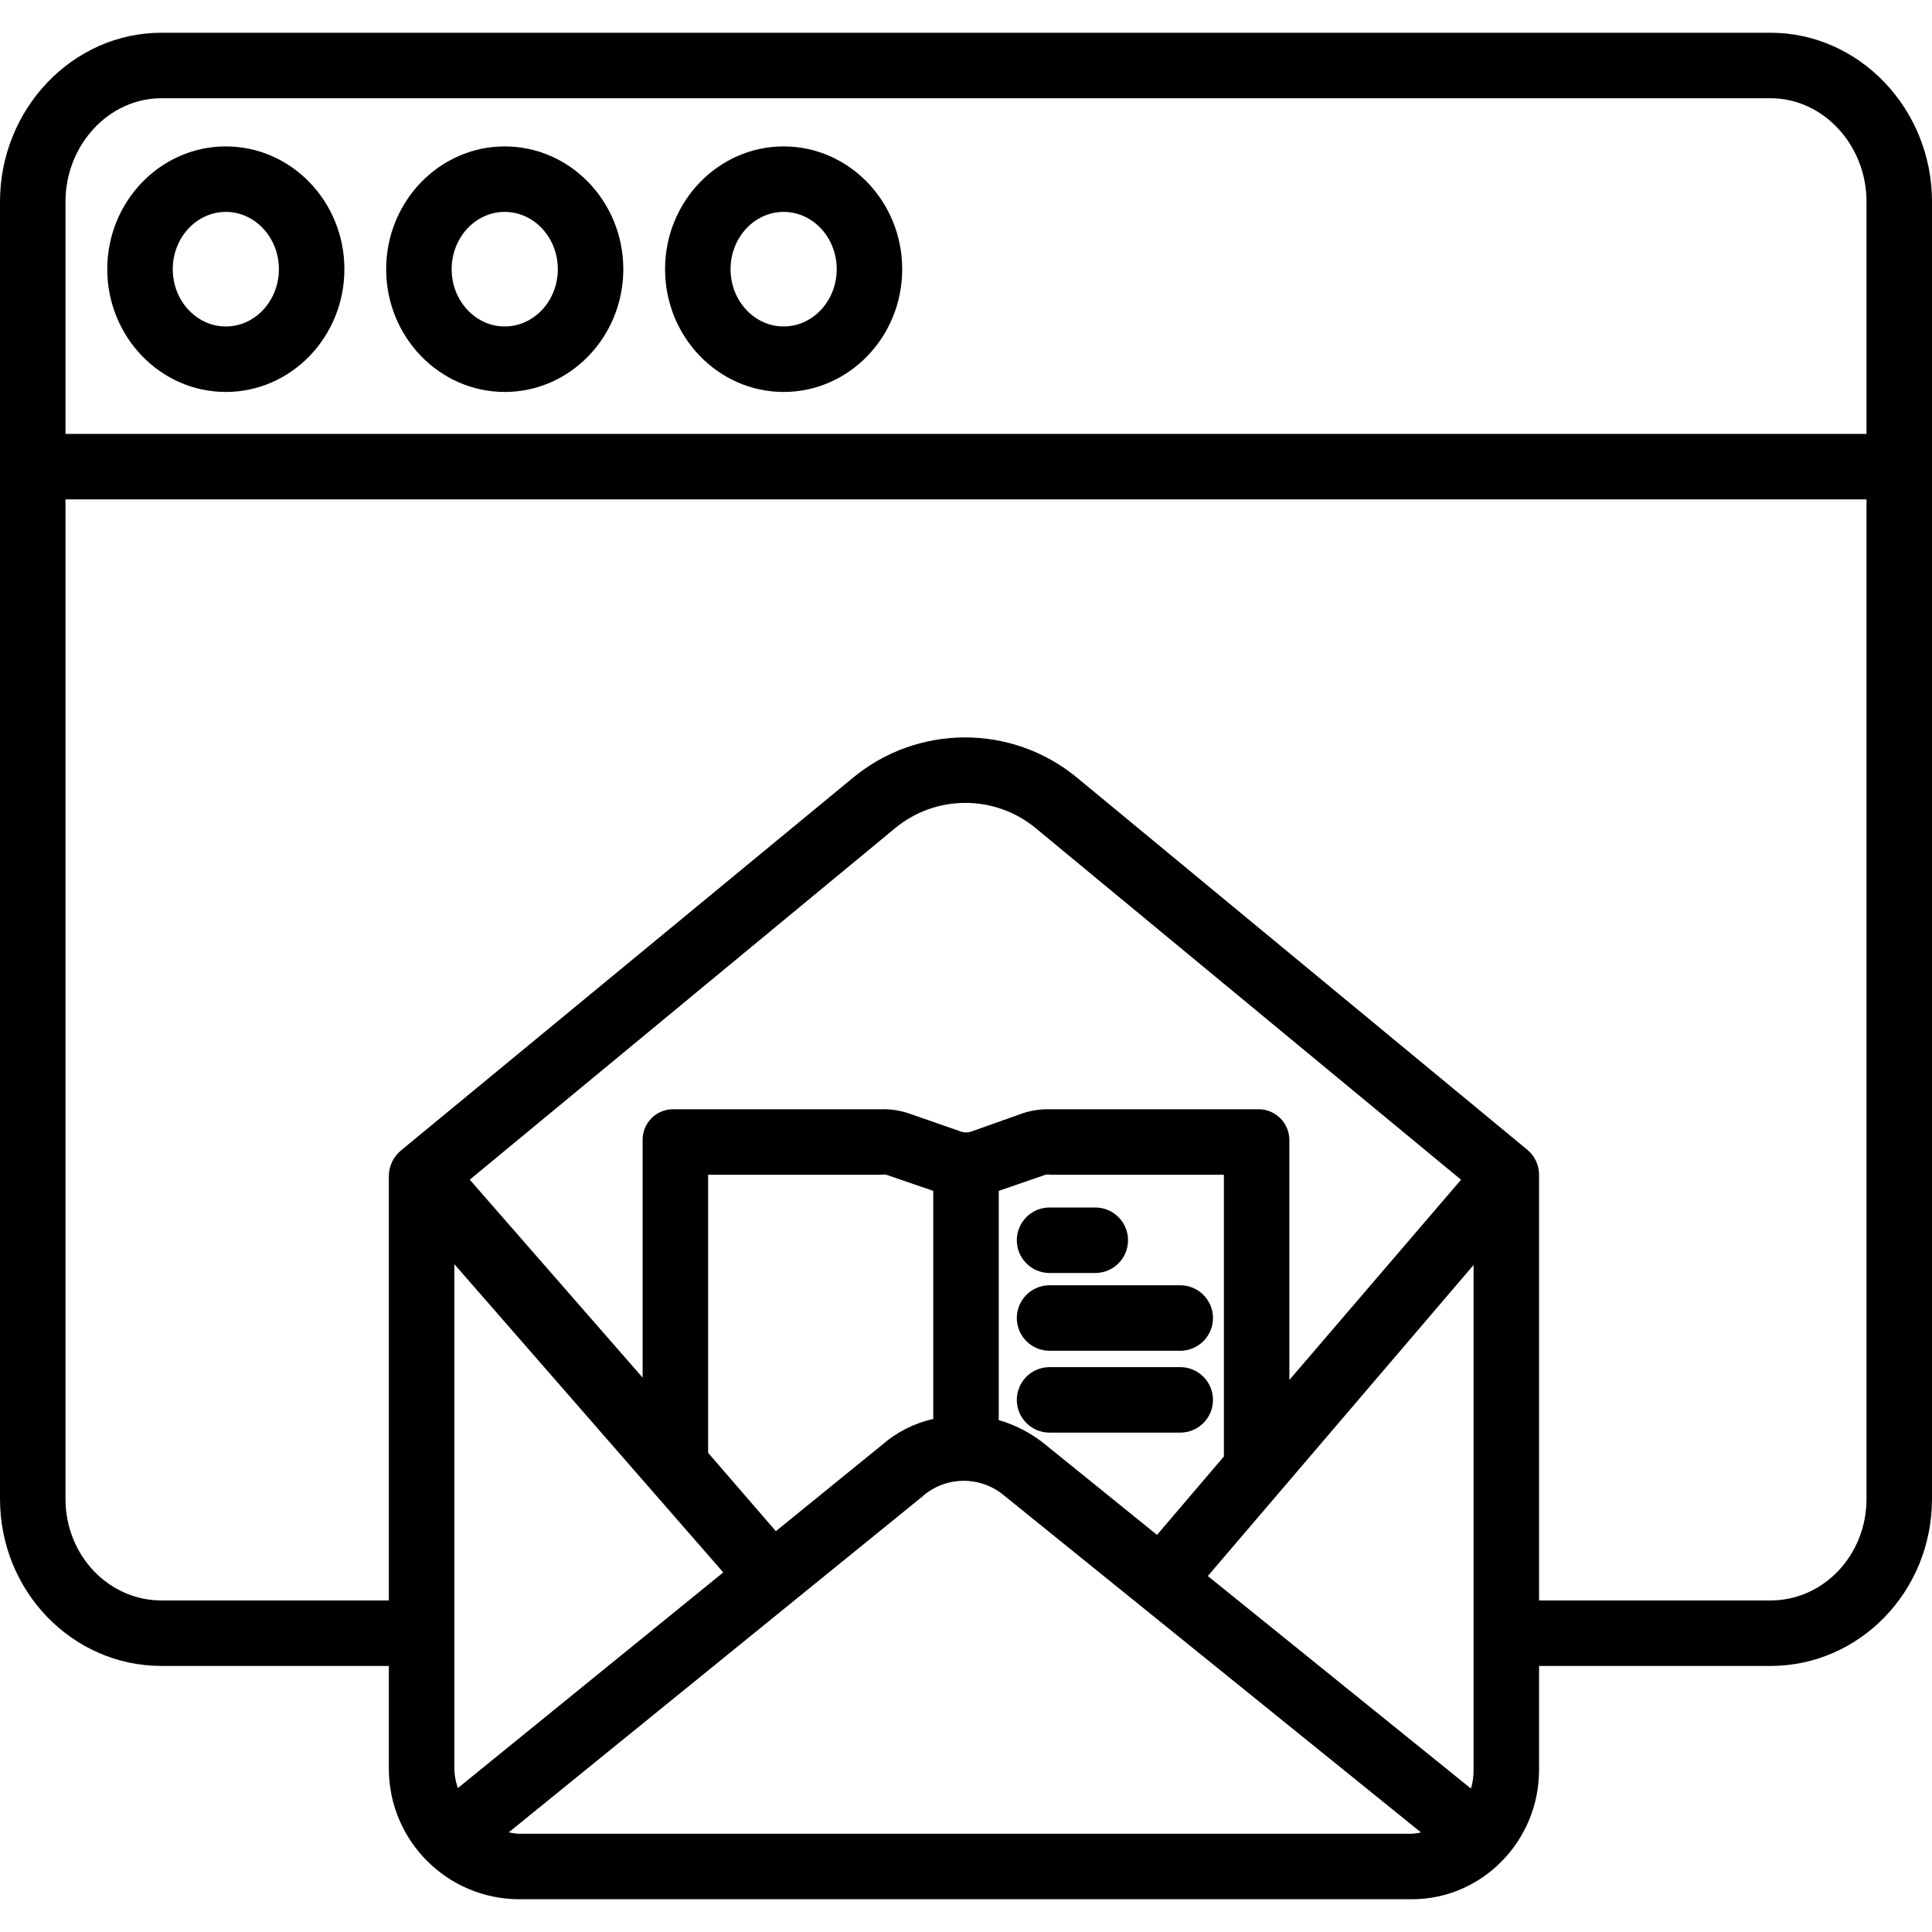 <?xml version="1.0" encoding="UTF-8" standalone="no"?><!-- icon666.com - MILLIONS OF FREE VECTOR ICONS --><svg width="1024" height="1024" viewBox="0 -8 472 472" xmlns="http://www.w3.org/2000/svg"><path d="m472 105.922v-64.656c0-22.602-17.699-41.266-39.453-41.266h-393.098c-21.75 0-39.449 18.664-39.449 41.266v316.918c0 22.602 17.699 40.816 39.449 40.816h55.551v25.418c.188 17.414 14.297 31.465 31.711 31.582h218.188c17.266 0 31.102-14.32 31.102-31.582v-25.418h56.547c21.754 0 39.453-18.215 39.453-40.816v-252.109c0-.027 0-.051 0-.078 0-.023 0-.051 0-.074zm-432.551-89.922h393.098c12.93 0 23.453 11.484 23.453 25.266v56.734h-440v-56.734c0-13.781 10.52-25.266 23.449-25.266zm255.629 361.035 64.922-75.988v123.371c.02 1.535-.195 3.066-.637 4.535zm-183.219 51.801c-.5-1.422-.789-2.906-.859-4.414v-123.582l65.699 75.312zm77.688-62.762-16.547-19.137v-67.938h42.215c.445-.074.902-.07 1.348.012l11.438 3.926v55.73c-4.633 1.02-8.934 3.195-12.5 6.324zm54.453-83.137 11.383-3.926c.426-.082.863-.086 1.293-.012h42.324v68.832l-16.332 19.152-27.207-22c-3.367-2.777-7.27-4.836-11.461-6.047zm71 46.199v-58.582c.008-2.062-.832-4.039-2.32-5.469-1.492-1.43-3.5-2.184-5.562-2.086h-50.441c-2.305-.078-4.602.254-6.789.973l-12.625 4.48c-.859.289-1.793.27-2.637-.059l-12.625-4.395c-2.188-.73-4.484-1.066-6.789-1h-50.438c-2.051-.094-4.047.668-5.52 2.098-1.473 1.43-2.289 3.406-2.254 5.457v58.012l-42.234-48.363 103.934-85.891c9.961-8.215 24.348-8.215 34.309 0l103.93 85.902zm-188.289 110.863c-.812-.051-1.621-.168-2.418-.348l101.246-82.199c.027-.023.059-.086.09-.109 5.676-4.758 13.945-4.766 19.629-.02.035.031.07.051.105.082l101.801 82.273c-.746.164-1.504.27-2.266.32zm305.836-57h-56.547v-103.883c.039-2.371-.988-4.637-2.801-6.168l-110.086-90.973c-15.879-13.094-38.812-13.094-54.688 0l-110.324 90.973c-1.895 1.5-3.027 3.758-3.102 6.168v103.883h-55.551c-12.93 0-23.449-11.039-23.449-24.816v-244.184h440v244.184c0 13.777-10.523 24.816-23.453 24.816zm0 0"/><path d="m123.309 87.758c15.973 0 28.969-13.457 28.969-29.996 0-16.539-12.996-29.992-28.969-29.992-15.969 0-28.965 13.453-28.965 29.992 0 16.539 12.996 29.996 28.965 29.996zm0-43.988c7.152 0 12.969 6.277 12.969 13.992 0 7.715-5.816 13.996-12.969 13.996-7.148 0-12.965-6.277-12.965-13.996 0-7.715 5.816-13.992 12.965-13.992zm0 0"/><path d="m191.449 87.758c15.973 0 28.965-13.457 28.965-29.996 0-16.539-12.992-29.992-28.965-29.992-15.973 0-28.969 13.453-28.969 29.992 0 16.539 12.996 29.996 28.969 29.996zm0-43.988c7.148 0 12.965 6.277 12.965 13.992 0 7.715-5.812 13.996-12.965 13.996-7.152 0-12.969-6.277-12.969-13.996 0-7.715 5.82-13.992 12.969-13.992zm0 0"/><path d="m55.172 87.758c15.973 0 28.965-13.457 28.965-29.996 0-16.539-12.992-29.992-28.965-29.992s-28.965 13.453-28.965 29.992c0 16.539 12.992 29.996 28.965 29.996zm0-43.988c7.148 0 12.965 6.277 12.965 13.992 0 7.715-5.816 13.996-12.965 13.996s-12.965-6.277-12.965-13.996c0-7.715 5.816-13.992 12.965-13.992zm0 0"/><path d="m256.414 303h11.172c4.418 0 8-3.582 8-8s-3.582-8-8-8h-11.172c-4.418 0-8 3.582-8 8s3.582 8 8 8zm0 0"/><path d="m256.414 322h31.926c4.418 0 8-3.582 8-8s-3.582-8-8-8h-31.926c-4.418 0-8 3.582-8 8s3.582 8 8 8zm0 0"/><path d="m288.34 342c4.418 0 8-3.582 8-8s-3.582-8-8-8h-31.926c-4.418 0-8 3.582-8 8s3.582 8 8 8zm0 0"/></svg>